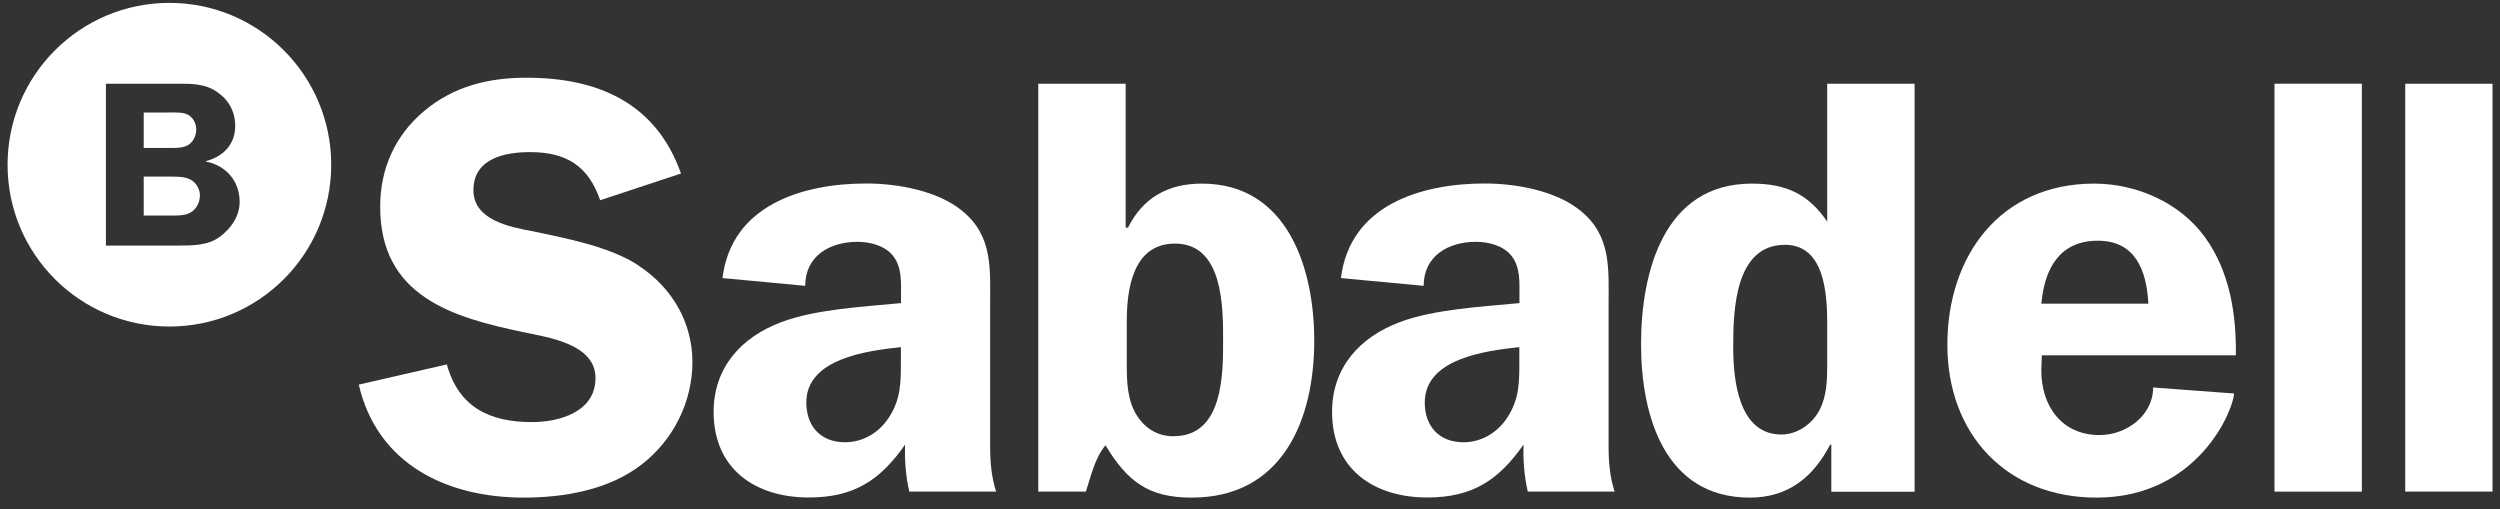 <svg width="167" height="34" viewBox="0 0 167 34" fill="none" xmlns="http://www.w3.org/2000/svg">
<rect x="0" y="0" width="167" height="34" fill="#333333" stroke="none"/>
<g clip-path="url(#clip0_2286_9134)">
<path d="M12.651 9.628C12.947 9.406 13.11 9.014 13.11 8.651C13.11 8.258 12.918 7.88 12.577 7.673C12.214 7.466 11.555 7.517 11.125 7.517H9.6V9.88H11.318C11.762 9.88 12.281 9.91 12.659 9.628H12.651Z" fill="white"/>
<path d="M12.732 12.005C12.37 11.798 11.866 11.798 11.459 11.798H9.6V14.398H11.348C11.807 14.398 12.384 14.427 12.784 14.161C13.147 13.924 13.355 13.486 13.355 13.042C13.355 12.635 13.103 12.205 12.74 12.005H12.732Z" fill="white"/>
<path d="M11.319 0.192C5.35 0.192 0.506 5.029 0.506 11.006C0.506 16.983 5.35 21.812 11.319 21.812C17.289 21.812 22.125 16.975 22.125 11.006C22.125 5.036 17.281 0.192 11.319 0.192ZM14.682 15.82C13.897 16.405 12.838 16.405 11.912 16.405H7.075V5.592H11.912C12.764 5.592 13.645 5.592 14.386 6.066C15.252 6.614 15.711 7.406 15.711 8.428C15.711 9.658 14.889 10.473 13.756 10.761V10.791C15.097 11.058 16.008 12.087 16.008 13.487C16.008 14.435 15.437 15.264 14.682 15.82Z" fill="white"/>
<path d="M166.506 5.592H160.67V32.84H166.506V5.592Z" fill="white"/>
<path d="M157.772 5.592H151.936V32.84H157.772V5.592Z" fill="white"/>
<path d="M149.355 23.745C149.393 21.004 148.956 18.145 147.289 15.842C145.623 13.539 142.719 12.265 139.897 12.265C133.624 12.265 130.084 17.071 130.084 23.034C130.084 28.996 134.017 33.24 140.053 33.24C146.882 33.24 149.23 27.285 149.23 26.285L143.83 25.885C143.83 27.752 142.045 29.062 140.253 29.062C137.713 29.062 136.357 27.114 136.357 24.73L136.394 23.737H149.341L149.355 23.745ZM140.134 16.079C142.675 16.079 143.393 18.101 143.512 20.286H136.365C136.565 17.982 137.557 16.079 140.134 16.079Z" fill="white"/>
<path d="M122.058 14.805C120.785 12.939 119.281 12.265 117.015 12.265C111.134 12.265 109.623 18.183 109.623 22.989C109.623 27.796 111.208 33.24 116.889 33.24C119.474 33.24 121.14 31.848 122.251 29.707H122.332V32.847H127.895V5.592H122.058V14.805ZM122.058 24.419C122.058 25.411 122.021 26.485 121.54 27.396C121.066 28.307 120.074 29.026 119 29.026C116.104 29.026 115.778 25.33 115.778 23.145C115.778 20.723 115.896 16.353 119.237 16.353C121.903 16.353 122.058 19.686 122.058 21.634V24.412V24.419Z" fill="white"/>
<path d="M107.454 20.404C107.454 17.982 107.654 15.76 105.588 14.086C103.958 12.738 101.262 12.257 99.189 12.257C94.937 12.257 90.175 13.686 89.575 18.575L95.1 19.093C95.1 17.108 96.73 16.153 98.596 16.153C99.47 16.153 100.462 16.427 100.981 17.108C101.573 17.863 101.499 18.893 101.499 19.774V20.248C99.04 20.485 95.819 20.648 93.515 21.515C90.849 22.507 88.982 24.537 88.982 27.514C88.982 31.328 91.76 33.232 95.337 33.232C98.359 33.232 100.099 32.084 101.773 29.699C101.736 30.728 101.818 31.802 102.055 32.839H107.854C107.535 31.847 107.454 30.854 107.454 29.817V20.404ZM100.699 27.877C100.025 28.914 98.951 29.543 97.759 29.543C96.13 29.543 95.174 28.47 95.174 26.884C95.174 23.944 99.263 23.426 101.492 23.189V23.981C101.492 25.411 101.529 26.603 100.699 27.877Z" fill="white"/>
<path d="M80.275 12.265C78.008 12.265 76.342 13.22 75.349 15.205H75.194V5.592H69.357V32.84H72.535C72.89 31.766 73.127 30.618 73.846 29.744C75.312 32.166 76.705 33.24 79.608 33.24C85.681 33.24 87.792 28.033 87.792 22.753C87.792 17.983 86.044 12.265 80.282 12.265H80.275ZM78.408 29.144C77.334 29.144 76.497 28.626 75.942 27.752C75.305 26.759 75.268 25.485 75.268 24.375V21.471C75.268 19.323 75.668 16.272 78.49 16.272C81.704 16.272 81.704 20.479 81.704 22.745C81.704 25.011 81.704 29.137 78.408 29.137V29.144Z" fill="white"/>
<path d="M66.141 20.404C66.141 17.982 66.341 15.76 64.275 14.086C62.646 12.738 59.95 12.257 57.876 12.257C53.625 12.257 48.862 13.686 48.262 18.575L53.788 19.093C53.788 17.108 55.417 16.153 57.283 16.153C58.157 16.153 59.15 16.427 59.668 17.108C60.261 17.863 60.187 18.893 60.187 19.774V20.248C57.728 20.485 54.506 20.648 52.203 21.515C49.536 22.507 47.67 24.537 47.67 27.514C47.67 31.328 50.447 33.232 54.025 33.232C57.046 33.232 58.794 32.084 60.461 29.699C60.424 30.728 60.498 31.802 60.742 32.839H66.541C66.223 31.847 66.141 30.854 66.141 29.817V20.404ZM59.387 27.877C58.713 28.914 57.639 29.543 56.447 29.543C54.817 29.543 53.862 28.47 53.862 26.884C53.862 23.944 57.95 23.426 60.179 23.189V23.981C60.179 25.411 60.216 26.603 59.387 27.877Z" fill="white"/>
<path d="M42.668 17.745C40.764 16.471 37.78 15.916 35.558 15.442C34.01 15.16 31.625 14.686 31.625 12.701C31.625 10.598 33.691 10.161 35.402 10.161C37.824 10.161 39.298 11.072 40.091 13.376L45.49 11.591C43.823 6.865 39.928 5.191 35.165 5.191C32.662 5.191 30.322 5.747 28.337 7.413C26.389 9.043 25.396 11.265 25.396 13.812C25.396 19.767 30.166 21.197 35.01 22.197C36.676 22.552 39.779 22.989 39.779 25.255C39.779 27.522 37.358 28.196 35.528 28.196C32.706 28.196 30.64 27.203 29.848 24.344L23.967 25.692C25.196 31.01 29.848 33.239 34.973 33.239C37.713 33.239 40.691 32.721 42.875 31.018C44.979 29.388 46.253 26.848 46.253 24.189C46.253 21.53 44.897 19.227 42.675 17.753L42.668 17.745Z" fill="white"/>
</g>
<defs>
<clipPath id="clip0_2286_9134">
<rect width="166" height="33.047" fill="white" transform="translate(0.5 0.192)"/>
</clipPath>
</defs>
</svg>
